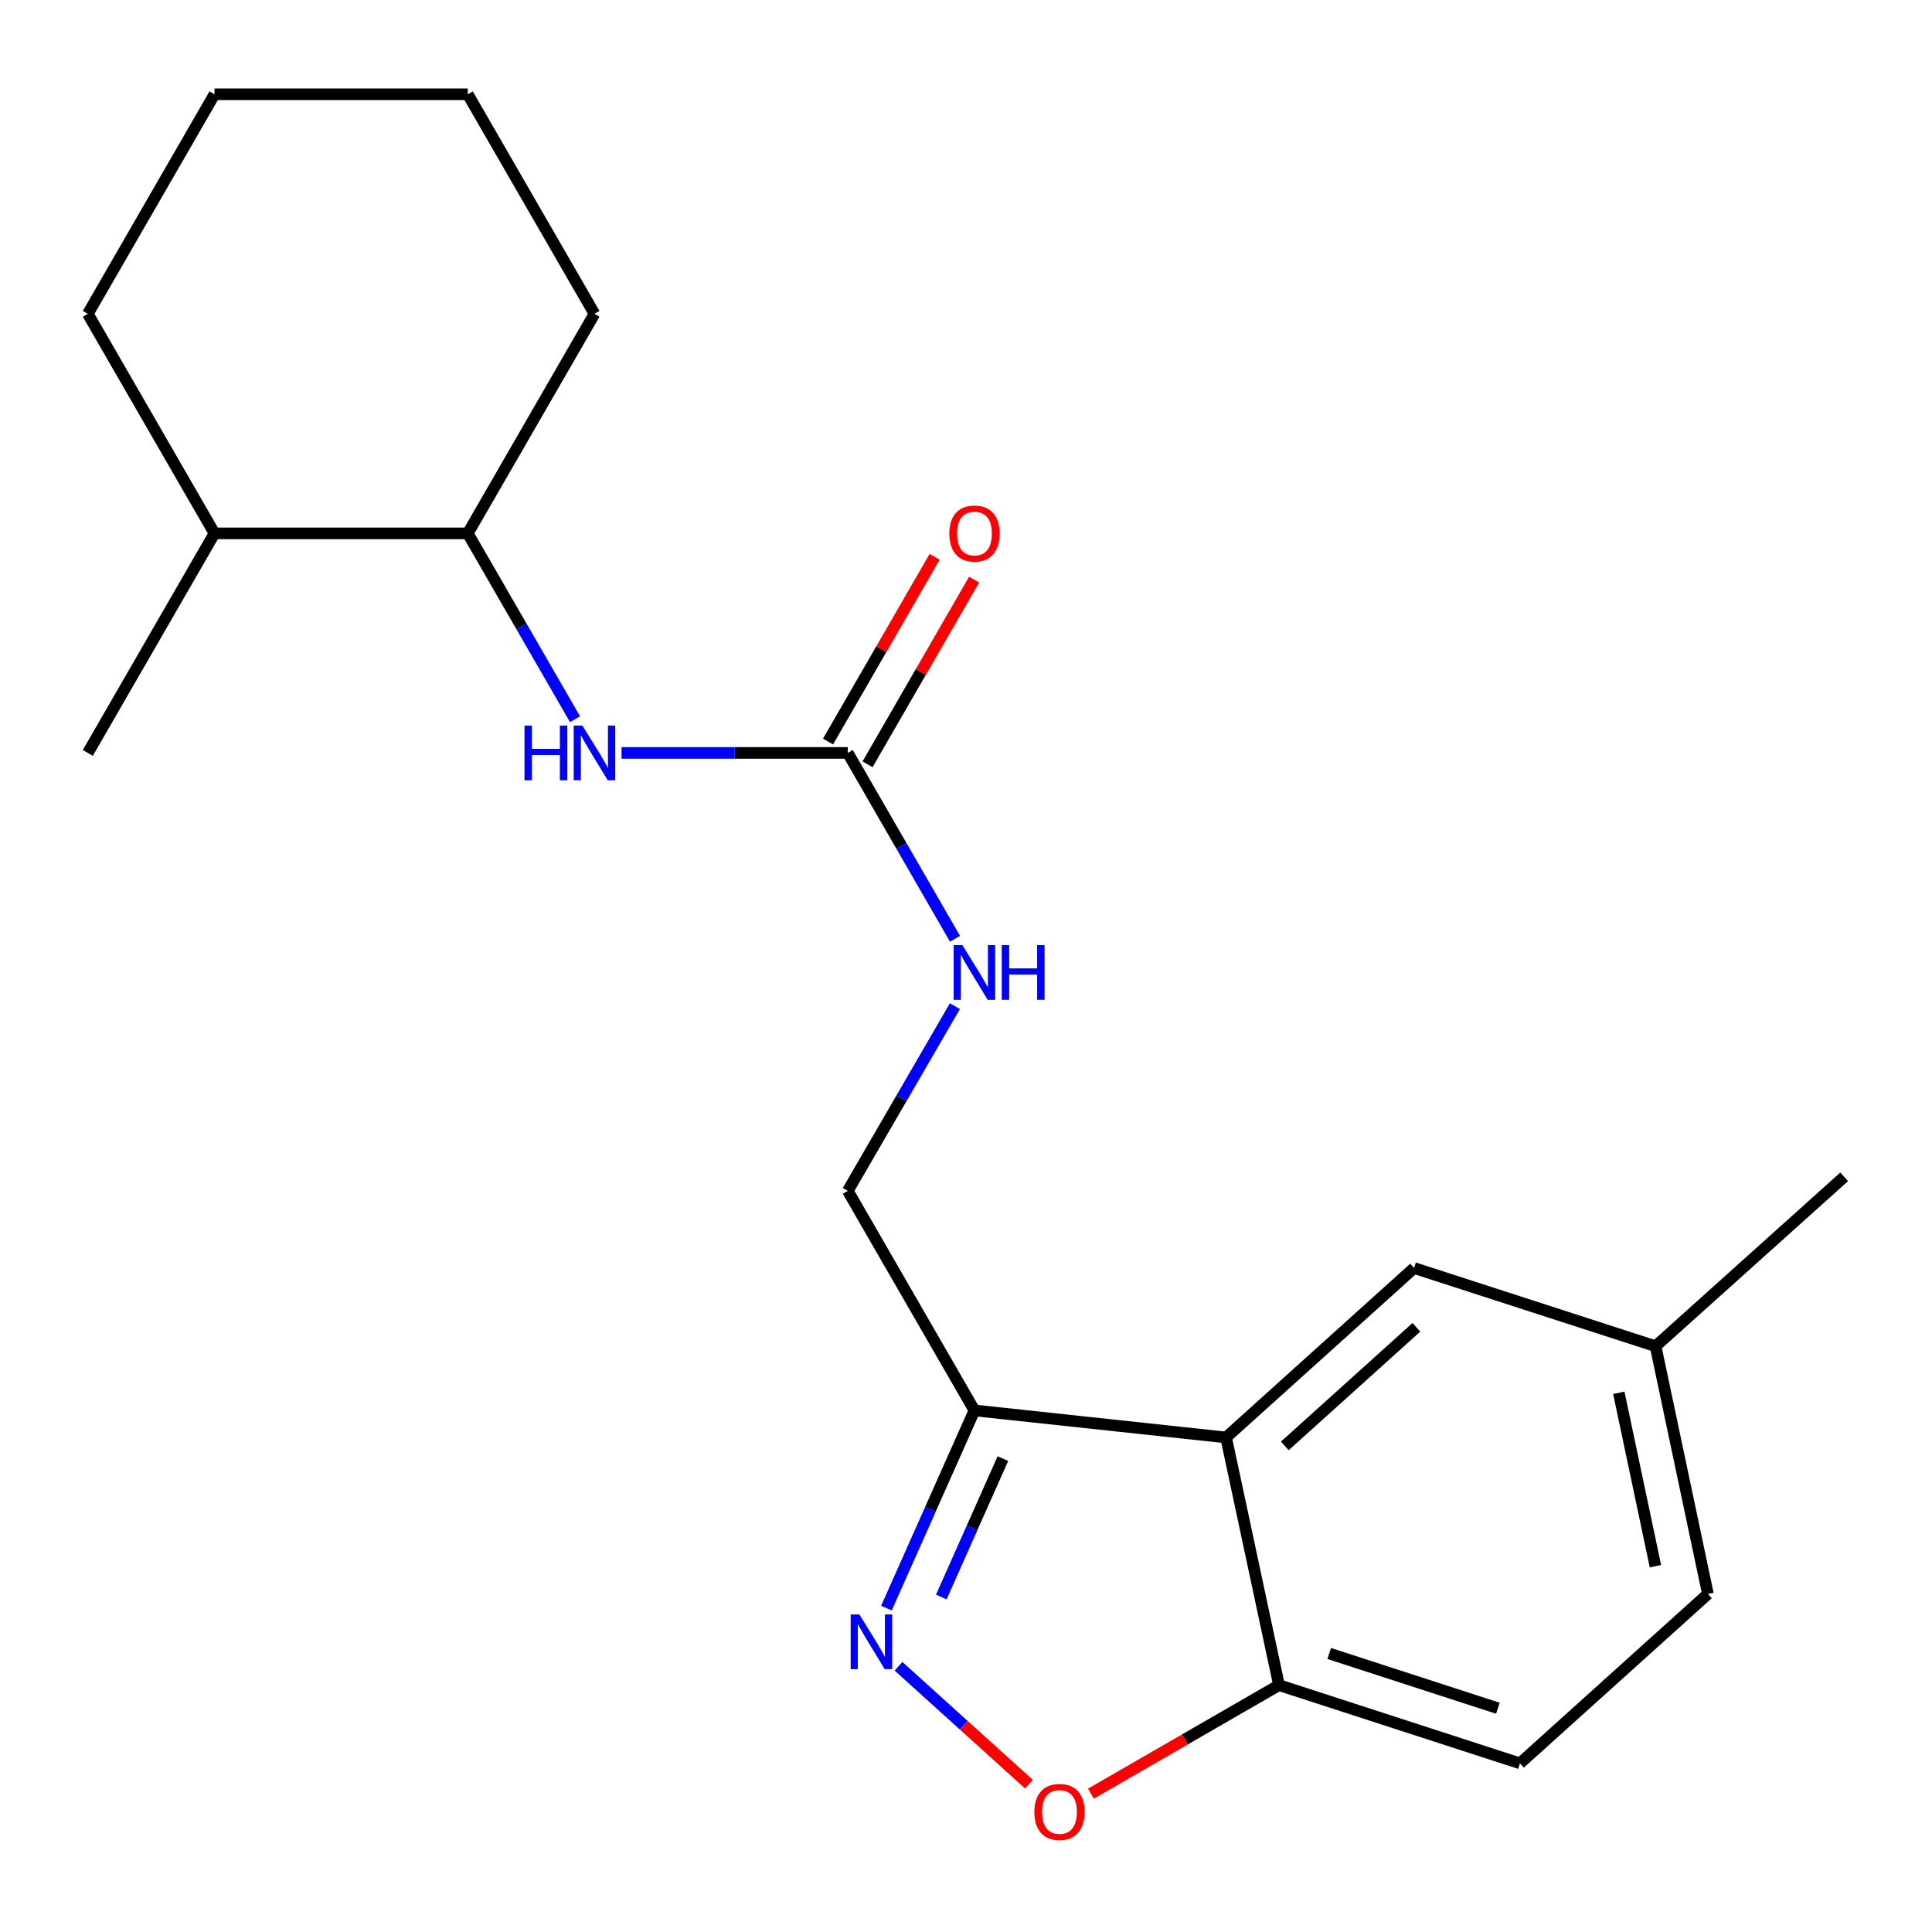 <?xml version='1.0' encoding='iso-8859-1'?>
<svg version='1.1' baseProfile='full'
              xmlns='http://www.w3.org/2000/svg'
                      xmlns:rdkit='http://www.rdkit.org/xml'
                      xmlns:xlink='http://www.w3.org/1999/xlink'
                  xml:space='preserve'
width='1000px' height='1000px' viewBox='0 0 1000 1000'>
<!-- END OF HEADER -->
<rect style='opacity:1.0;fill:#FFFFFF;stroke:none' width='1000' height='1000' x='0' y='0'> </rect>
<path class='bond-1' d='M 458.813,832.354 L 481.59,781.193' style='fill:none;fill-rule:evenodd;stroke:#0000FF;stroke-width:6px;stroke-linecap:butt;stroke-linejoin:miter;stroke-opacity:1' />
<path class='bond-1' d='M 481.59,781.193 L 504.367,730.031' style='fill:none;fill-rule:evenodd;stroke:#000000;stroke-width:6px;stroke-linecap:butt;stroke-linejoin:miter;stroke-opacity:1' />
<path class='bond-1' d='M 487.209,826.605 L 503.152,790.792' style='fill:none;fill-rule:evenodd;stroke:#0000FF;stroke-width:6px;stroke-linecap:butt;stroke-linejoin:miter;stroke-opacity:1' />
<path class='bond-1' d='M 503.152,790.792 L 519.096,754.979' style='fill:none;fill-rule:evenodd;stroke:#000000;stroke-width:6px;stroke-linecap:butt;stroke-linejoin:miter;stroke-opacity:1' />
<path class='bond-2' d='M 465.07,862.466 L 498.818,892.977' style='fill:none;fill-rule:evenodd;stroke:#0000FF;stroke-width:6px;stroke-linecap:butt;stroke-linejoin:miter;stroke-opacity:1' />
<path class='bond-2' d='M 498.818,892.977 L 532.566,923.488' style='fill:none;fill-rule:evenodd;stroke:#FF0000;stroke-width:6px;stroke-linecap:butt;stroke-linejoin:miter;stroke-opacity:1' />
<path class='bond-0' d='M 634.617,744.023 L 504.367,730.031' style='fill:none;fill-rule:evenodd;stroke:#000000;stroke-width:6px;stroke-linecap:butt;stroke-linejoin:miter;stroke-opacity:1' />
<path class='bond-8' d='M 634.617,744.023 L 731.915,656.324' style='fill:none;fill-rule:evenodd;stroke:#000000;stroke-width:6px;stroke-linecap:butt;stroke-linejoin:miter;stroke-opacity:1' />
<path class='bond-8' d='M 665.014,748.4 L 733.123,687.011' style='fill:none;fill-rule:evenodd;stroke:#000000;stroke-width:6px;stroke-linecap:butt;stroke-linejoin:miter;stroke-opacity:1' />
<path class='bond-21' d='M 634.617,744.023 L 662.01,872.227' style='fill:none;fill-rule:evenodd;stroke:#000000;stroke-width:6px;stroke-linecap:butt;stroke-linejoin:miter;stroke-opacity:1' />
<path class='bond-9' d='M 504.367,730.031 L 438.815,616.395' style='fill:none;fill-rule:evenodd;stroke:#000000;stroke-width:6px;stroke-linecap:butt;stroke-linejoin:miter;stroke-opacity:1' />
<path class='bond-5' d='M 564.653,928.388 L 613.332,900.308' style='fill:none;fill-rule:evenodd;stroke:#FF0000;stroke-width:6px;stroke-linecap:butt;stroke-linejoin:miter;stroke-opacity:1' />
<path class='bond-5' d='M 613.332,900.308 L 662.01,872.227' style='fill:none;fill-rule:evenodd;stroke:#000000;stroke-width:6px;stroke-linecap:butt;stroke-linejoin:miter;stroke-opacity:1' />
<path class='bond-3' d='M 438.815,389.712 L 466.561,437.81' style='fill:none;fill-rule:evenodd;stroke:#000000;stroke-width:6px;stroke-linecap:butt;stroke-linejoin:miter;stroke-opacity:1' />
<path class='bond-3' d='M 466.561,437.81 L 494.306,485.909' style='fill:none;fill-rule:evenodd;stroke:#0000FF;stroke-width:6px;stroke-linecap:butt;stroke-linejoin:miter;stroke-opacity:1' />
<path class='bond-4' d='M 438.815,389.712 L 380.266,389.712' style='fill:none;fill-rule:evenodd;stroke:#000000;stroke-width:6px;stroke-linecap:butt;stroke-linejoin:miter;stroke-opacity:1' />
<path class='bond-4' d='M 380.266,389.712 L 321.717,389.712' style='fill:none;fill-rule:evenodd;stroke:#0000FF;stroke-width:6px;stroke-linecap:butt;stroke-linejoin:miter;stroke-opacity:1' />
<path class='bond-10' d='M 449.038,395.609 L 476.61,347.811' style='fill:none;fill-rule:evenodd;stroke:#000000;stroke-width:6px;stroke-linecap:butt;stroke-linejoin:miter;stroke-opacity:1' />
<path class='bond-10' d='M 476.61,347.811 L 504.183,300.012' style='fill:none;fill-rule:evenodd;stroke:#FF0000;stroke-width:6px;stroke-linecap:butt;stroke-linejoin:miter;stroke-opacity:1' />
<path class='bond-10' d='M 428.593,383.815 L 456.165,336.017' style='fill:none;fill-rule:evenodd;stroke:#000000;stroke-width:6px;stroke-linecap:butt;stroke-linejoin:miter;stroke-opacity:1' />
<path class='bond-10' d='M 456.165,336.017 L 483.738,288.218' style='fill:none;fill-rule:evenodd;stroke:#FF0000;stroke-width:6px;stroke-linecap:butt;stroke-linejoin:miter;stroke-opacity:1' />
<path class='bond-7' d='M 297.635,372.272 L 269.878,324.174' style='fill:none;fill-rule:evenodd;stroke:#0000FF;stroke-width:6px;stroke-linecap:butt;stroke-linejoin:miter;stroke-opacity:1' />
<path class='bond-7' d='M 269.878,324.174 L 242.122,276.076' style='fill:none;fill-rule:evenodd;stroke:#000000;stroke-width:6px;stroke-linecap:butt;stroke-linejoin:miter;stroke-opacity:1' />
<path class='bond-11' d='M 662.01,872.227 L 786.727,912.707' style='fill:none;fill-rule:evenodd;stroke:#000000;stroke-width:6px;stroke-linecap:butt;stroke-linejoin:miter;stroke-opacity:1' />
<path class='bond-11' d='M 688.004,855.849 L 775.306,884.185' style='fill:none;fill-rule:evenodd;stroke:#000000;stroke-width:6px;stroke-linecap:butt;stroke-linejoin:miter;stroke-opacity:1' />
<path class='bond-6' d='M 494.261,520.775 L 466.538,568.585' style='fill:none;fill-rule:evenodd;stroke:#0000FF;stroke-width:6px;stroke-linecap:butt;stroke-linejoin:miter;stroke-opacity:1' />
<path class='bond-6' d='M 466.538,568.585 L 438.815,616.395' style='fill:none;fill-rule:evenodd;stroke:#000000;stroke-width:6px;stroke-linecap:butt;stroke-linejoin:miter;stroke-opacity:1' />
<path class='bond-12' d='M 242.122,276.076 L 111.019,276.076' style='fill:none;fill-rule:evenodd;stroke:#000000;stroke-width:6px;stroke-linecap:butt;stroke-linejoin:miter;stroke-opacity:1' />
<path class='bond-15' d='M 242.122,276.076 L 307.699,162.439' style='fill:none;fill-rule:evenodd;stroke:#000000;stroke-width:6px;stroke-linecap:butt;stroke-linejoin:miter;stroke-opacity:1' />
<path class='bond-13' d='M 731.915,656.324 L 856.92,696.803' style='fill:none;fill-rule:evenodd;stroke:#000000;stroke-width:6px;stroke-linecap:butt;stroke-linejoin:miter;stroke-opacity:1' />
<path class='bond-14' d='M 786.727,912.707 L 884.011,825.021' style='fill:none;fill-rule:evenodd;stroke:#000000;stroke-width:6px;stroke-linecap:butt;stroke-linejoin:miter;stroke-opacity:1' />
<path class='bond-16' d='M 111.019,276.076 L 45.455,389.712' style='fill:none;fill-rule:evenodd;stroke:#000000;stroke-width:6px;stroke-linecap:butt;stroke-linejoin:miter;stroke-opacity:1' />
<path class='bond-17' d='M 111.019,276.076 L 45.455,162.439' style='fill:none;fill-rule:evenodd;stroke:#000000;stroke-width:6px;stroke-linecap:butt;stroke-linejoin:miter;stroke-opacity:1' />
<path class='bond-18' d='M 856.92,696.803 L 954.545,609.117' style='fill:none;fill-rule:evenodd;stroke:#000000;stroke-width:6px;stroke-linecap:butt;stroke-linejoin:miter;stroke-opacity:1' />
<path class='bond-22' d='M 856.92,696.803 L 884.011,825.021' style='fill:none;fill-rule:evenodd;stroke:#000000;stroke-width:6px;stroke-linecap:butt;stroke-linejoin:miter;stroke-opacity:1' />
<path class='bond-22' d='M 837.89,720.915 L 856.854,810.668' style='fill:none;fill-rule:evenodd;stroke:#000000;stroke-width:6px;stroke-linecap:butt;stroke-linejoin:miter;stroke-opacity:1' />
<path class='bond-19' d='M 307.699,162.439 L 242.122,48.803' style='fill:none;fill-rule:evenodd;stroke:#000000;stroke-width:6px;stroke-linecap:butt;stroke-linejoin:miter;stroke-opacity:1' />
<path class='bond-23' d='M 45.455,162.439 L 111.019,48.803' style='fill:none;fill-rule:evenodd;stroke:#000000;stroke-width:6px;stroke-linecap:butt;stroke-linejoin:miter;stroke-opacity:1' />
<path class='bond-20' d='M 242.122,48.803 L 111.019,48.803' style='fill:none;fill-rule:evenodd;stroke:#000000;stroke-width:6px;stroke-linecap:butt;stroke-linejoin:miter;stroke-opacity:1' />
<path  class='atom-0' d='M 444.79 835.631
L 454.07 850.631
Q 454.99 852.111, 456.47 854.791
Q 457.95 857.471, 458.03 857.631
L 458.03 835.631
L 461.79 835.631
L 461.79 863.951
L 457.91 863.951
L 447.95 847.551
Q 446.79 845.631, 445.55 843.431
Q 444.35 841.231, 443.99 840.551
L 443.99 863.951
L 440.31 863.951
L 440.31 835.631
L 444.79 835.631
' fill='#0000FF'/>
<path  class='atom-3' d='M 535.373 937.859
Q 535.373 931.059, 538.733 927.259
Q 542.093 923.459, 548.373 923.459
Q 554.653 923.459, 558.013 927.259
Q 561.373 931.059, 561.373 937.859
Q 561.373 944.739, 557.973 948.659
Q 554.573 952.539, 548.373 952.539
Q 542.133 952.539, 538.733 948.659
Q 535.373 944.779, 535.373 937.859
M 548.373 949.339
Q 552.693 949.339, 555.013 946.459
Q 557.373 943.539, 557.373 937.859
Q 557.373 932.299, 555.013 929.499
Q 552.693 926.659, 548.373 926.659
Q 544.053 926.659, 541.693 929.459
Q 539.373 932.259, 539.373 937.859
Q 539.373 943.579, 541.693 946.459
Q 544.053 949.339, 548.373 949.339
' fill='#FF0000'/>
<path  class='atom-5' d='M 271.479 375.552
L 275.319 375.552
L 275.319 387.592
L 289.799 387.592
L 289.799 375.552
L 293.639 375.552
L 293.639 403.872
L 289.799 403.872
L 289.799 390.792
L 275.319 390.792
L 275.319 403.872
L 271.479 403.872
L 271.479 375.552
' fill='#0000FF'/>
<path  class='atom-5' d='M 301.439 375.552
L 310.719 390.552
Q 311.639 392.032, 313.119 394.712
Q 314.599 397.392, 314.679 397.552
L 314.679 375.552
L 318.439 375.552
L 318.439 403.872
L 314.559 403.872
L 304.599 387.472
Q 303.439 385.552, 302.199 383.352
Q 300.999 381.152, 300.639 380.472
L 300.639 403.872
L 296.959 403.872
L 296.959 375.552
L 301.439 375.552
' fill='#0000FF'/>
<path  class='atom-7' d='M 498.107 489.189
L 507.387 504.189
Q 508.307 505.669, 509.787 508.349
Q 511.267 511.029, 511.347 511.189
L 511.347 489.189
L 515.107 489.189
L 515.107 517.509
L 511.227 517.509
L 501.267 501.109
Q 500.107 499.189, 498.867 496.989
Q 497.667 494.789, 497.307 494.109
L 497.307 517.509
L 493.627 517.509
L 493.627 489.189
L 498.107 489.189
' fill='#0000FF'/>
<path  class='atom-7' d='M 518.507 489.189
L 522.347 489.189
L 522.347 501.229
L 536.827 501.229
L 536.827 489.189
L 540.667 489.189
L 540.667 517.509
L 536.827 517.509
L 536.827 504.429
L 522.347 504.429
L 522.347 517.509
L 518.507 517.509
L 518.507 489.189
' fill='#0000FF'/>
<path  class='atom-11' d='M 491.367 276.156
Q 491.367 269.356, 494.727 265.556
Q 498.087 261.756, 504.367 261.756
Q 510.647 261.756, 514.007 265.556
Q 517.367 269.356, 517.367 276.156
Q 517.367 283.036, 513.967 286.956
Q 510.567 290.836, 504.367 290.836
Q 498.127 290.836, 494.727 286.956
Q 491.367 283.076, 491.367 276.156
M 504.367 287.636
Q 508.687 287.636, 511.007 284.756
Q 513.367 281.836, 513.367 276.156
Q 513.367 270.596, 511.007 267.796
Q 508.687 264.956, 504.367 264.956
Q 500.047 264.956, 497.687 267.756
Q 495.367 270.556, 495.367 276.156
Q 495.367 281.876, 497.687 284.756
Q 500.047 287.636, 504.367 287.636
' fill='#FF0000'/>
</svg>
